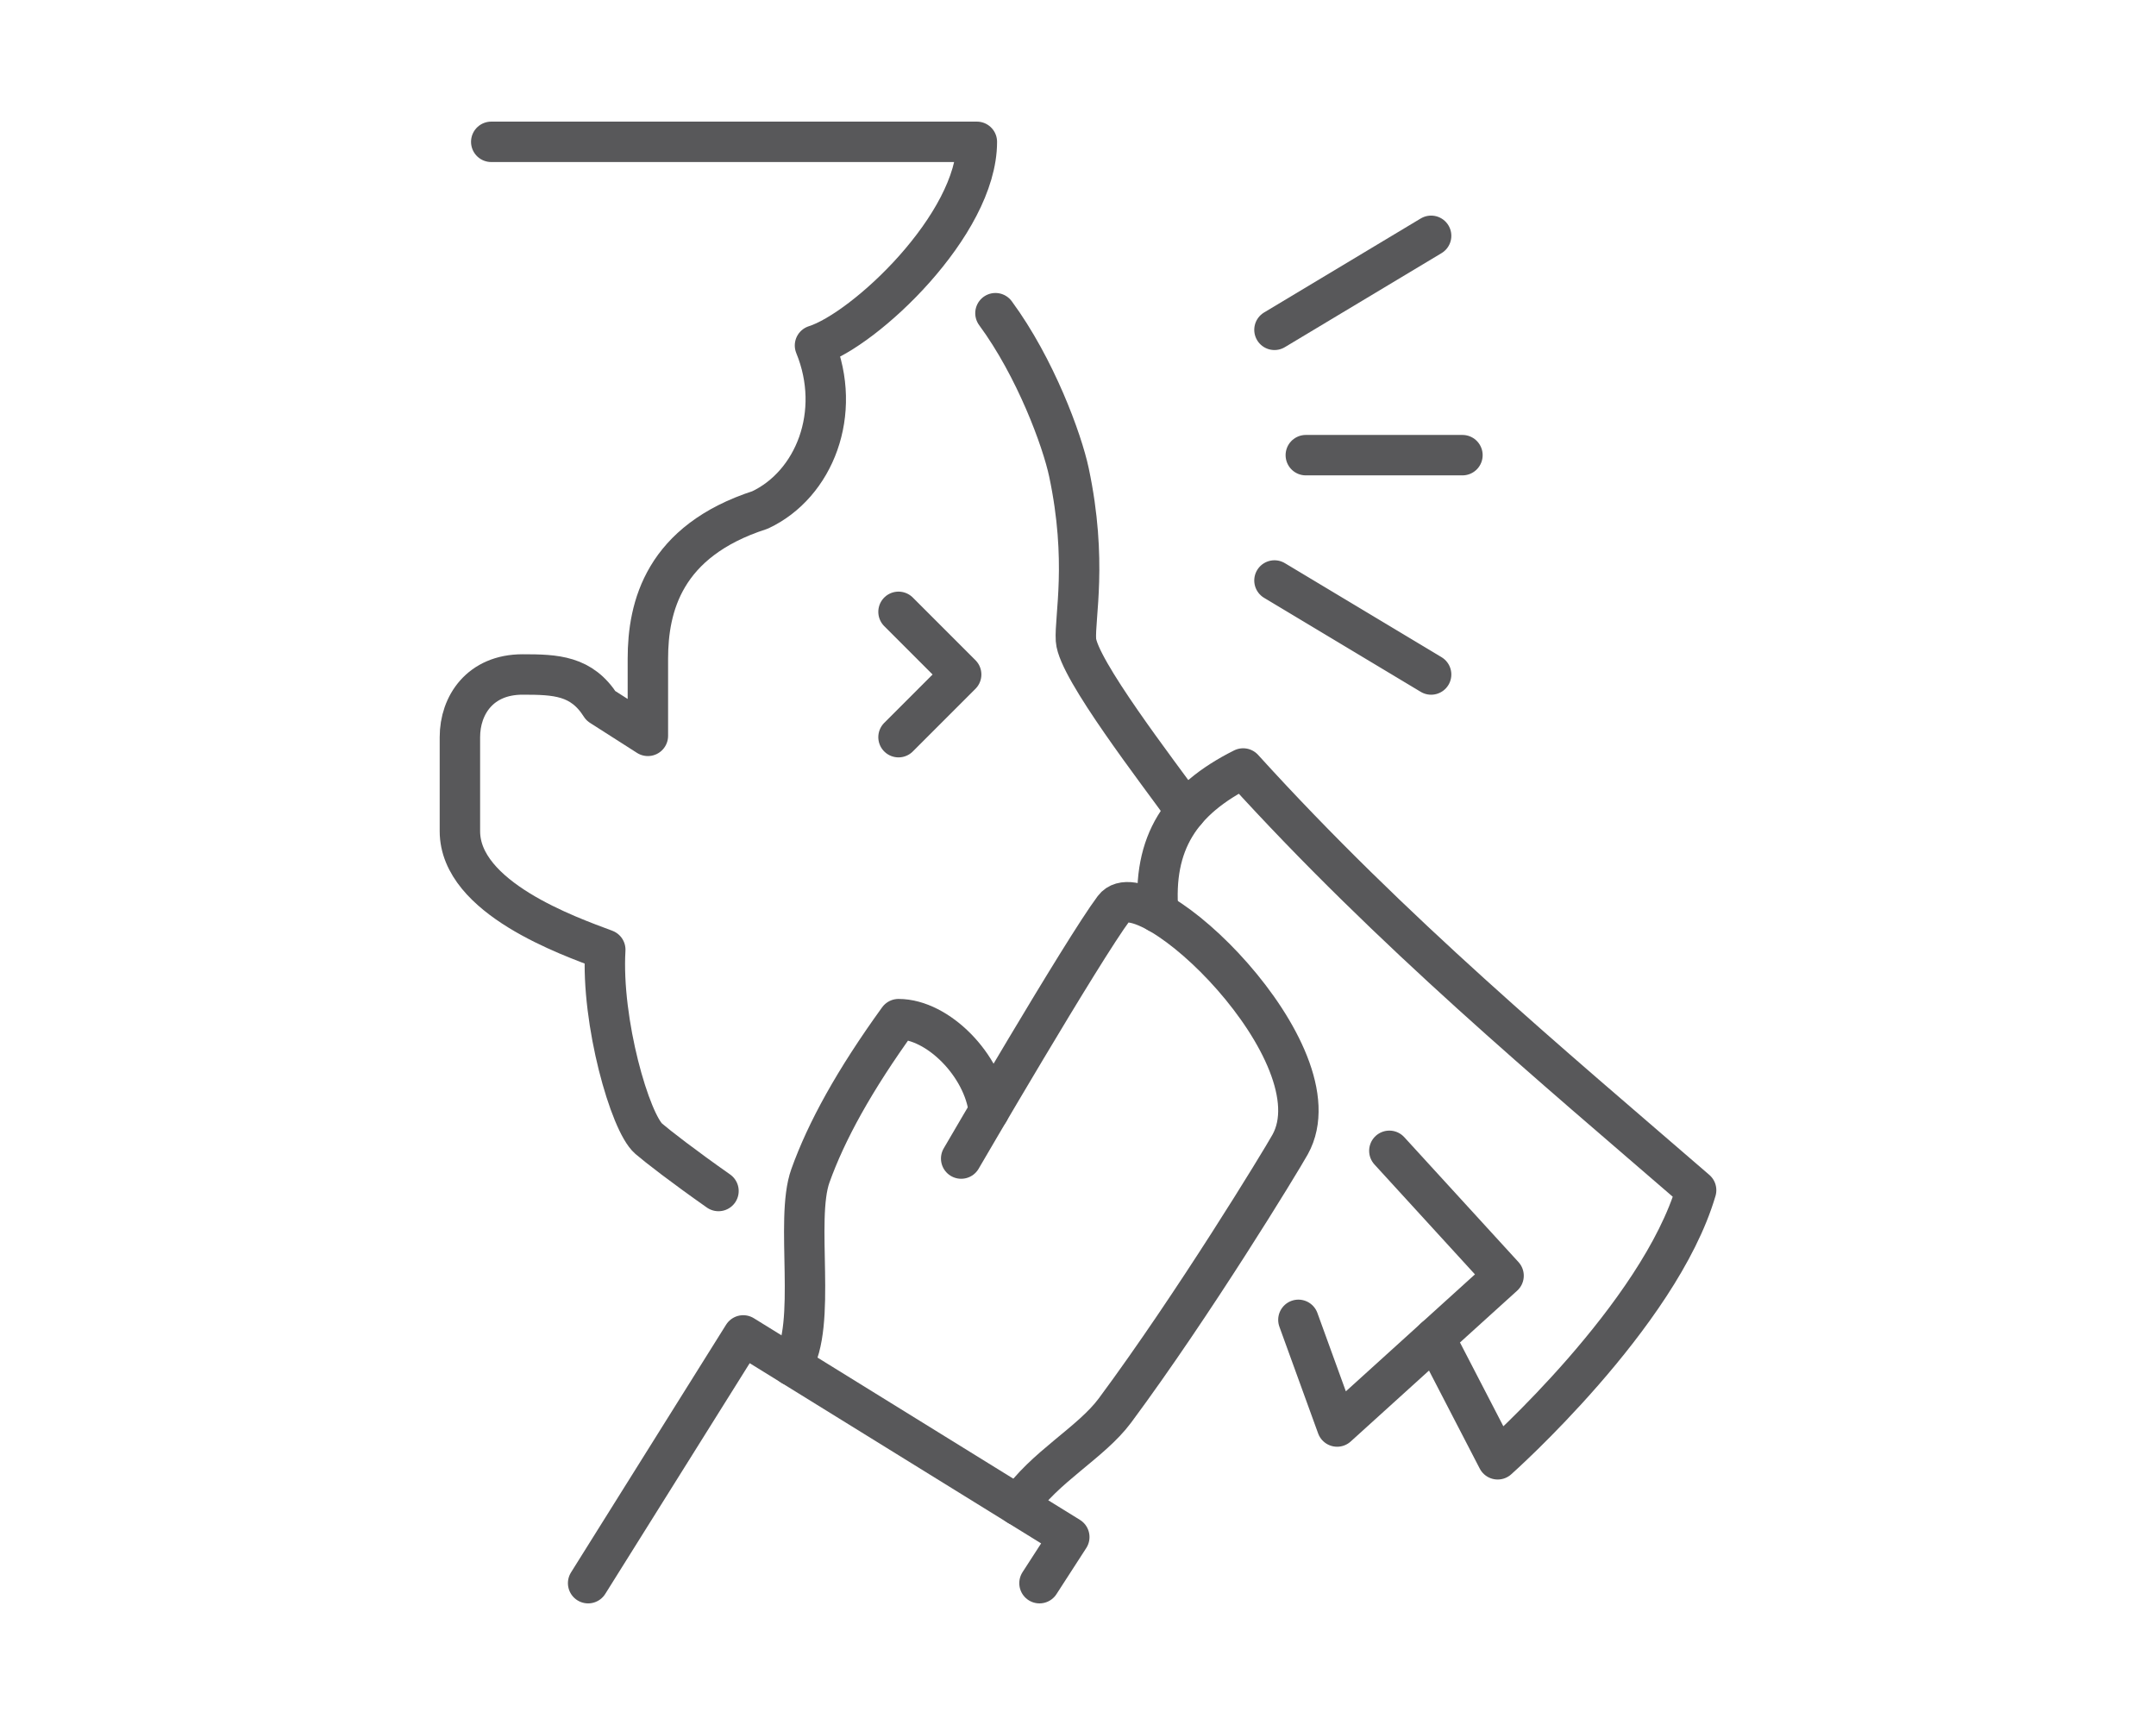 <?xml version="1.0" encoding="UTF-8"?> <!-- Generator: Adobe Illustrator 17.0.0, SVG Export Plug-In . SVG Version: 6.00 Build 0) --> <svg xmlns="http://www.w3.org/2000/svg" xmlns:xlink="http://www.w3.org/1999/xlink" id="Layer_1" x="0px" y="0px" width="80px" height="64px" viewBox="0 0 80 64" xml:space="preserve"> <g id="Layer_2" display="none"> <rect x="-962.656" y="-18.907" display="inline" width="1361.932" height="263.987"></rect> </g> <g> <path fill="none" stroke="#58585A" stroke-width="1.5" stroke-linecap="round" stroke-linejoin="round" stroke-miterlimit="10" d=" M35.665,42.984c0,0,4.505-7.738,5.667-9.288c1.163-1.55,8.41,5.407,6.539,8.767c-0.359,0.644-3.587,5.941-6.5,9.869 c-0.886,1.195-2.629,2.098-3.589,3.523"></path> <path fill="none" stroke="#58585A" stroke-width="1.5" stroke-linecap="round" stroke-linejoin="round" stroke-miterlimit="10" d=" M29.386,50.664c0.953-1.514,0.095-5.392,0.684-7.039c0.589-1.647,1.623-3.536,3.27-5.813c1.461,0,3.153,1.709,3.355,3.415"></path> <polyline fill="none" stroke="#58585A" stroke-width="1.5" stroke-linecap="round" stroke-linejoin="round" stroke-miterlimit="10" points=" 38.571,58.738 39.677,57.027 27.578,49.546 21.823,58.738 "></polyline> <path fill="none" stroke="#58585A" stroke-width="1.5" stroke-linecap="round" stroke-linejoin="round" stroke-miterlimit="10" d=" M44.003,30.091c-1.04-1.449-4.008-5.279-4.079-6.345c-0.055-0.832,0.438-2.927-0.26-6.221c-0.253-1.192-1.24-3.885-2.727-5.905"></path> <path fill="none" stroke="#58585A" stroke-width="1.5" stroke-linecap="round" stroke-linejoin="round" stroke-miterlimit="10" d=" M26.66,44.188c-1.316-0.925-2.252-1.65-2.589-1.94c-0.686-0.589-1.77-4.328-1.612-7.013c-1.344-0.504-5.394-1.92-5.394-4.398 c0-0.933,0-2.479,0-3.488c0-1.187,0.751-2.325,2.325-2.325c1.235,0,2.193,0.036,2.906,1.163l1.744,1.114c0,0,0-0.775,0-2.858 c0-1.938,0.589-4.368,4.16-5.522c2.016-0.945,3.07-3.597,2.041-6.103c1.841-0.581,6.006-4.475,6.006-7.556 c-3.025,0-18.019,0-18.019,0"></path> <polyline fill="none" stroke="#58585A" stroke-width="1.5" stroke-linecap="round" stroke-linejoin="round" stroke-miterlimit="10" points=" 33.34,22.7 35.665,25.025 33.34,27.35 "></polyline> <line fill="none" stroke="#58585A" stroke-width="1.5" stroke-linecap="round" stroke-linejoin="round" stroke-miterlimit="10" x1="48.453" y1="16.887" x2="54.265" y2="16.887"></line> <line fill="none" stroke="#58585A" stroke-width="1.5" stroke-linecap="round" stroke-linejoin="round" stroke-miterlimit="10" x1="47.29" y1="12.237" x2="53.103" y2="8.749"></line> <line fill="none" stroke="#58585A" stroke-width="1.5" stroke-linecap="round" stroke-linejoin="round" stroke-miterlimit="10" x1="47.29" y1="21.537" x2="53.103" y2="25.025"></line> <path fill="none" stroke="#58585A" stroke-width="1.5" stroke-linecap="round" stroke-linejoin="round" stroke-miterlimit="10" d=" M53.242,49.64l2.331,4.502c0,0,5.994-5.322,7.363-9.984c-5.377-4.65-11.277-9.552-16.808-15.646 c-2.325,1.163-3.367,2.761-3.151,5.351"></path> <polyline fill="none" stroke="#58585A" stroke-width="1.5" stroke-linecap="round" stroke-linejoin="round" stroke-miterlimit="10" points=" 51.553,42.697 55.791,47.331 49.615,52.926 48.178,48.968 "></polyline> </g> </svg> 
